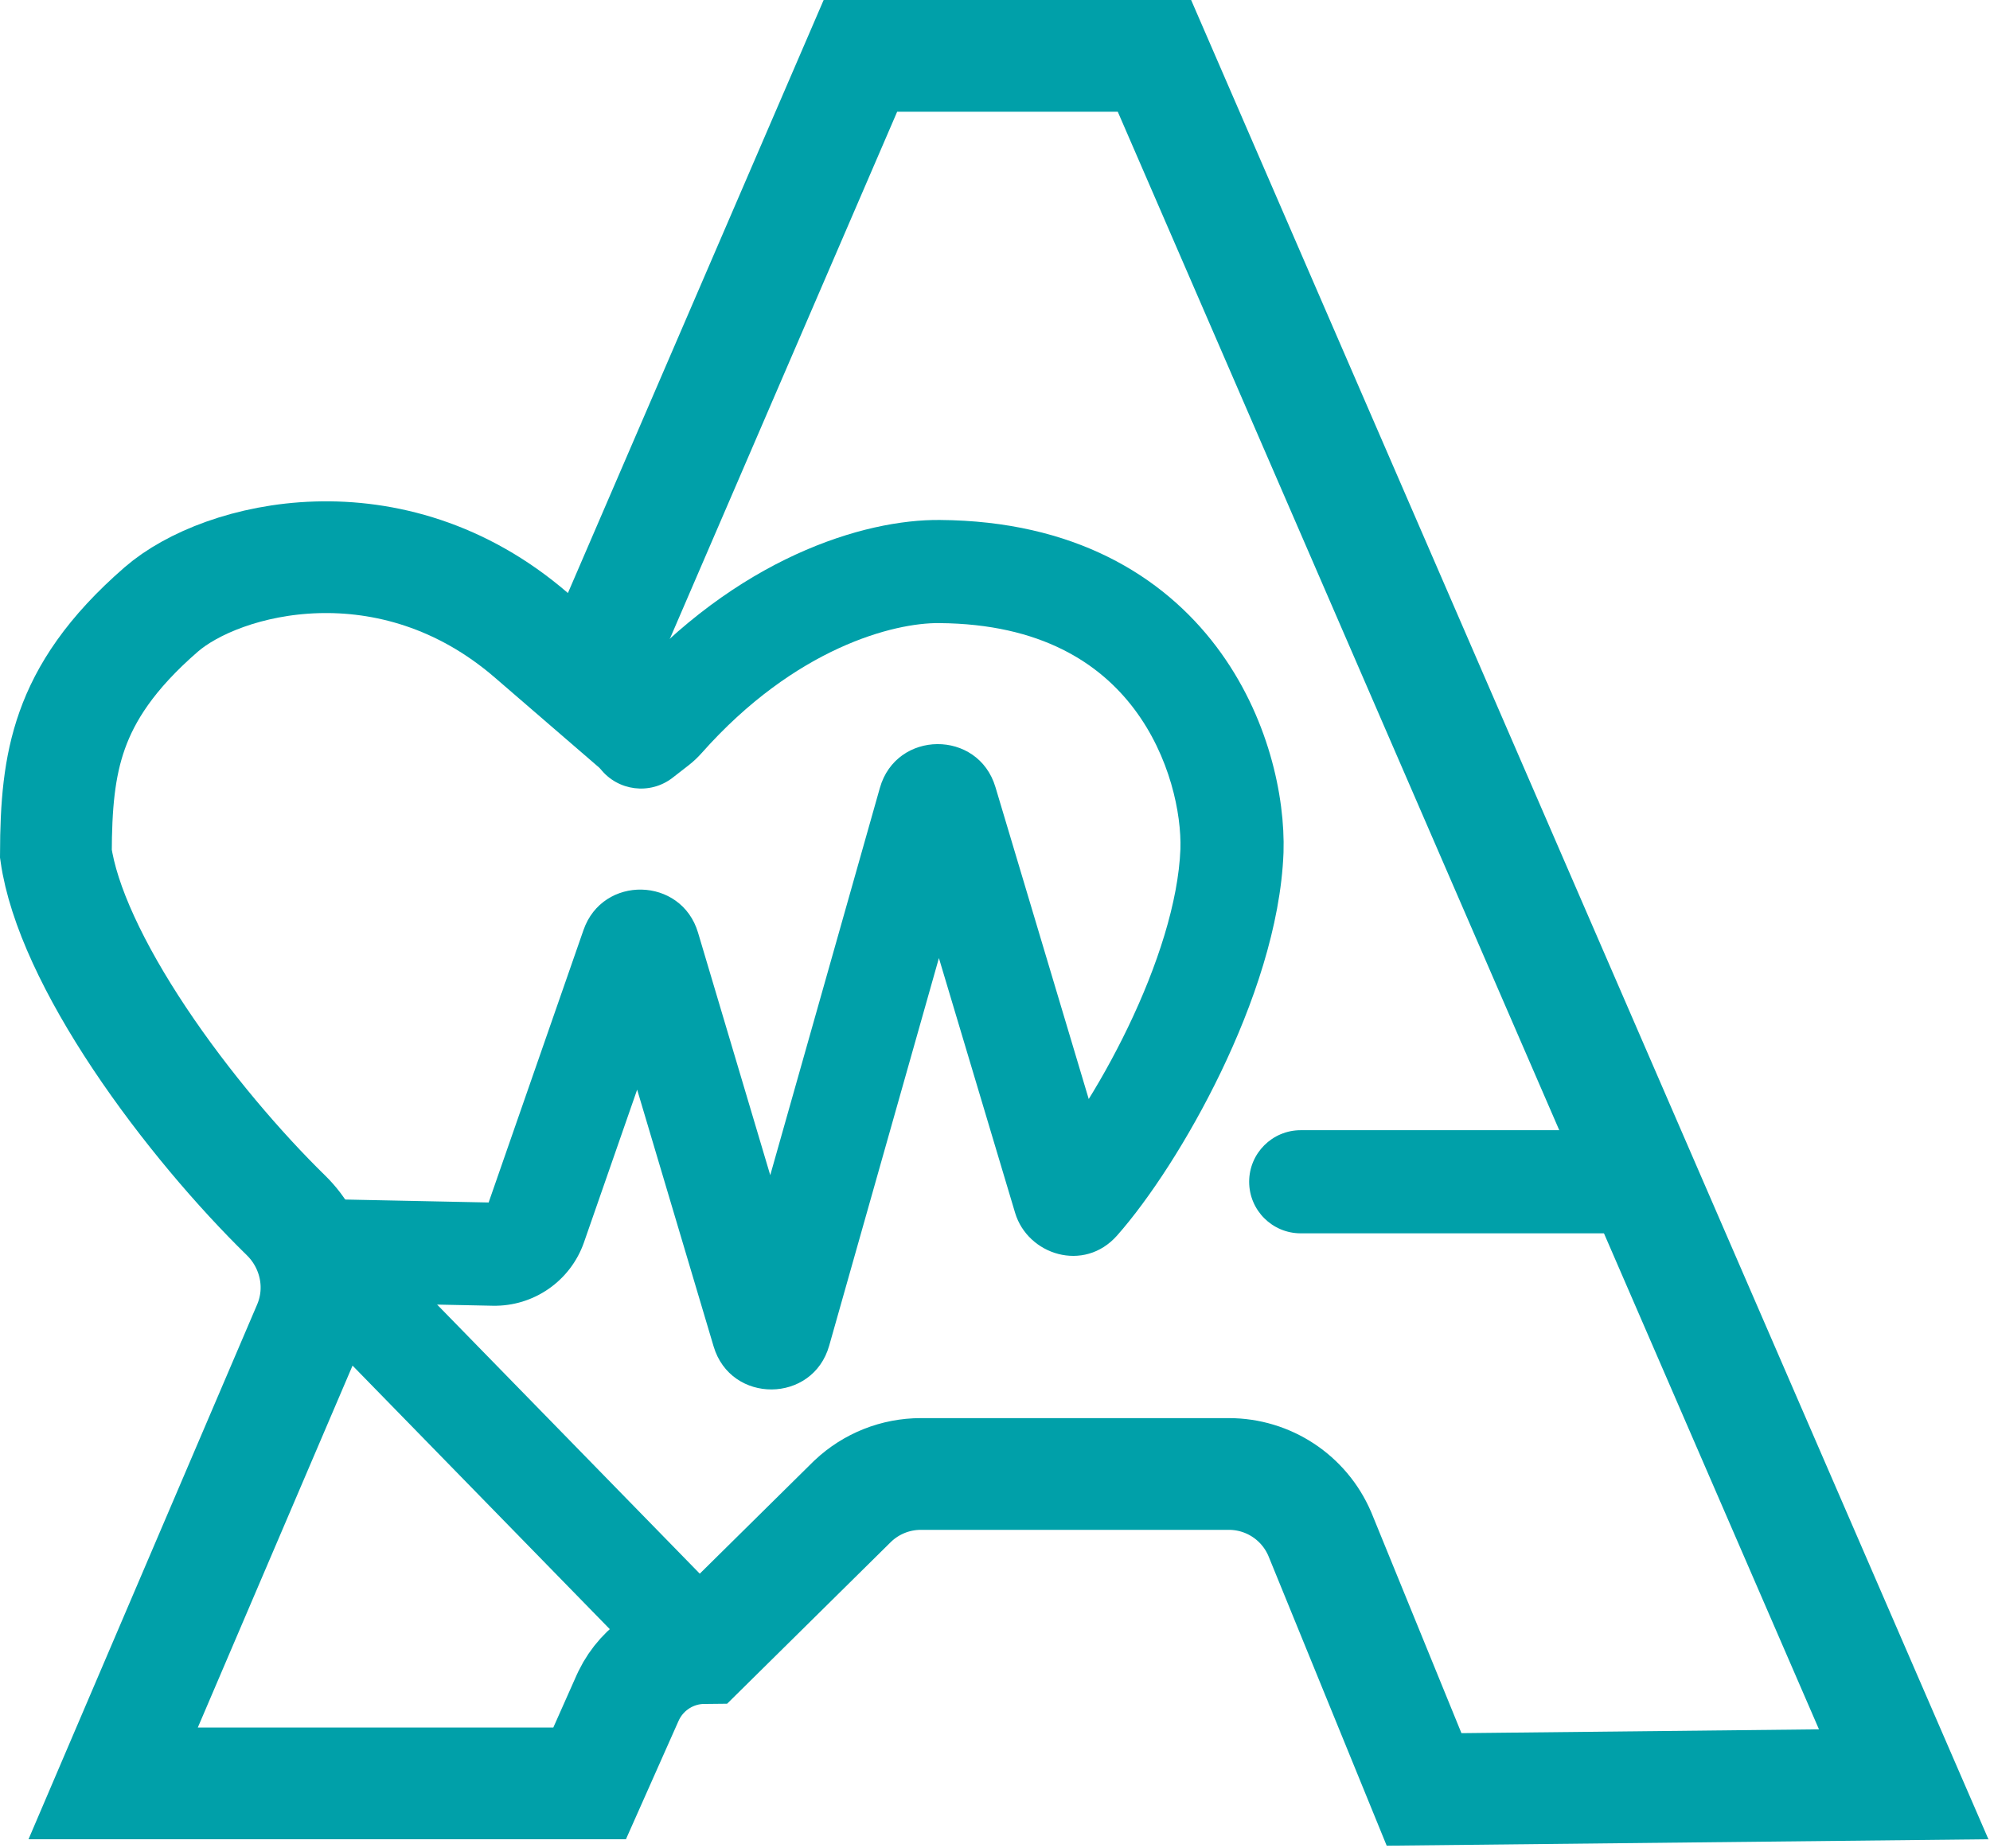 <svg width="463" height="430" viewBox="0 0 463 430" fill="none" xmlns="http://www.w3.org/2000/svg">
<path d="M268.599 13L442.921 415.21L331.329 416.405L307.208 357.309L307.039 356.905C303.413 348.48 295.114 343 285.914 343H214.239C208.377 343 202.744 345.238 198.483 349.244L198.076 349.637L163.792 383.503C156.334 383.563 149.57 387.837 146.307 394.508L146 395.165L137.185 415H26.328L71.781 308.671C75.668 299.579 73.242 289.376 66.537 282.821C55.842 272.366 43 257.434 32.465 241.616C21.933 225.803 14.684 210.544 13.003 198.662C13.035 187.625 13.724 178.584 16.807 169.921C19.881 161.281 25.689 152.084 37.52 141.819C51.623 129.582 91.052 119.713 123.639 147.841L137.054 159.421L144.07 143.146L200.185 13H268.599Z" stroke="#00A0A9" stroke-width="26"/>
<path d="M286.633 198L298.624 198.461L298.626 198.419L298.627 198.378L286.633 198ZM218.633 133L218.492 144.999L218.519 145L218.545 145L218.633 133ZM141.765 162.028C136.534 166.098 135.592 173.637 139.662 178.868C143.731 184.099 151.27 185.041 156.501 180.972L141.765 162.028ZM74.347 291.015L74.1 303.012L74.347 291.015ZM154.273 167.272L145.293 159.312L145.293 159.312L154.273 167.272ZM152.874 168.59L160.242 178.062L152.874 168.59ZM216.262 186.613L204.715 183.345L216.262 186.613ZM220.102 186.584L208.605 190.022L220.102 186.584ZM177.535 309.898L189.036 306.474L177.535 309.898ZM147.096 220.353L158.429 224.298L147.096 220.353ZM124.543 285.14L135.876 289.085L124.543 285.14ZM114.893 291.85L114.646 303.848L114.646 303.848L114.893 291.85ZM73.832 292.204L65.244 300.585L73.832 292.204ZM154.633 375L163.221 366.619L82.42 283.823L73.832 292.204L65.244 300.585L146.045 383.381L154.633 375ZM124.543 285.14L135.876 289.085L158.429 224.298L147.096 220.353L135.763 216.408L113.21 281.195L124.543 285.14ZM150.902 220.439L139.4 223.863L166.033 313.322L177.535 309.898L189.036 306.474L162.403 217.015L150.902 220.439ZM181.376 309.872L192.922 313.14L227.808 189.881L216.262 186.613L204.715 183.345L169.829 306.604L181.376 309.872ZM220.102 186.584L208.605 190.022L236.176 282.226L247.673 278.788L259.17 275.351L231.599 183.147L220.102 186.584ZM250.915 279.56L259.908 287.506C267.336 279.099 276.553 265.075 284.065 249.466C291.534 233.947 297.967 215.533 298.624 198.461L286.633 198L274.642 197.539C274.167 209.879 269.278 224.849 262.439 239.058C255.644 253.177 247.568 265.226 241.923 271.614L250.915 279.56ZM286.633 198L298.627 198.378C299.034 185.462 295.123 166.525 283.01 150.482C270.468 133.87 249.754 121.227 218.72 121.001L218.633 133L218.545 145C242.312 145.173 255.931 154.447 263.856 164.943C272.21 176.008 274.899 189.371 274.639 197.622L286.633 198ZM218.633 133L218.773 121.001C200.928 120.792 171.373 129.891 145.293 159.312L154.273 167.272L163.253 175.232C185.05 150.643 208.104 144.878 218.492 144.999L218.633 133ZM149.133 171.5L156.501 180.972L160.242 178.062L152.874 168.59L145.506 159.119L141.765 162.028L149.133 171.5ZM74.347 291.015L74.1 303.012L114.646 303.848L114.893 291.85L115.14 279.853L74.595 279.017L74.347 291.015ZM73.633 291.715H85.633C85.633 298.047 80.431 303.143 74.1 303.012L74.347 291.015L74.595 279.017C67.48 278.871 61.633 284.598 61.633 291.715H73.633ZM154.273 167.272L145.293 159.312C145.323 159.279 145.387 159.211 145.506 159.119L152.874 168.59L160.242 178.062C161.37 177.184 162.375 176.223 163.253 175.232L154.273 167.272ZM247.673 278.788L236.176 282.226C239.099 292.002 252.198 296.232 259.908 287.506L250.915 279.56L241.923 271.614C247.628 265.158 257.114 268.476 259.17 275.351L247.673 278.788ZM216.262 186.613L227.808 189.881C225.083 199.509 211.472 199.609 208.605 190.022L220.102 186.584L231.599 183.147C227.586 169.725 208.53 169.866 204.715 183.345L216.262 186.613ZM177.535 309.898L166.033 313.322C170.033 326.757 189.105 326.628 192.922 313.14L181.376 309.872L169.829 306.604C172.556 296.97 186.179 296.878 189.036 306.474L177.535 309.898ZM147.096 220.353L158.429 224.298C155.237 233.466 142.17 233.167 139.4 223.863L150.902 220.439L162.403 217.015C158.525 203.99 140.231 203.572 135.763 216.408L147.096 220.353ZM124.543 285.14L113.21 281.195C113.495 280.377 114.274 279.835 115.14 279.853L114.893 291.85L114.646 303.848C124.173 304.044 132.743 298.084 135.876 289.085L124.543 285.14ZM73.832 292.204L82.42 283.823C84.48 285.933 85.633 288.766 85.633 291.715H73.633H61.633C61.633 295.029 62.929 298.213 65.244 300.585L73.832 292.204Z" fill="#00A0A9"/>
<path d="M302.633 263C296.005 263 290.633 268.373 290.633 275C290.633 281.627 296.005 287 302.633 287V263ZM383.133 275V263H302.633V275V287H383.133V275Z" fill="#00A0A9"/>
</svg>
